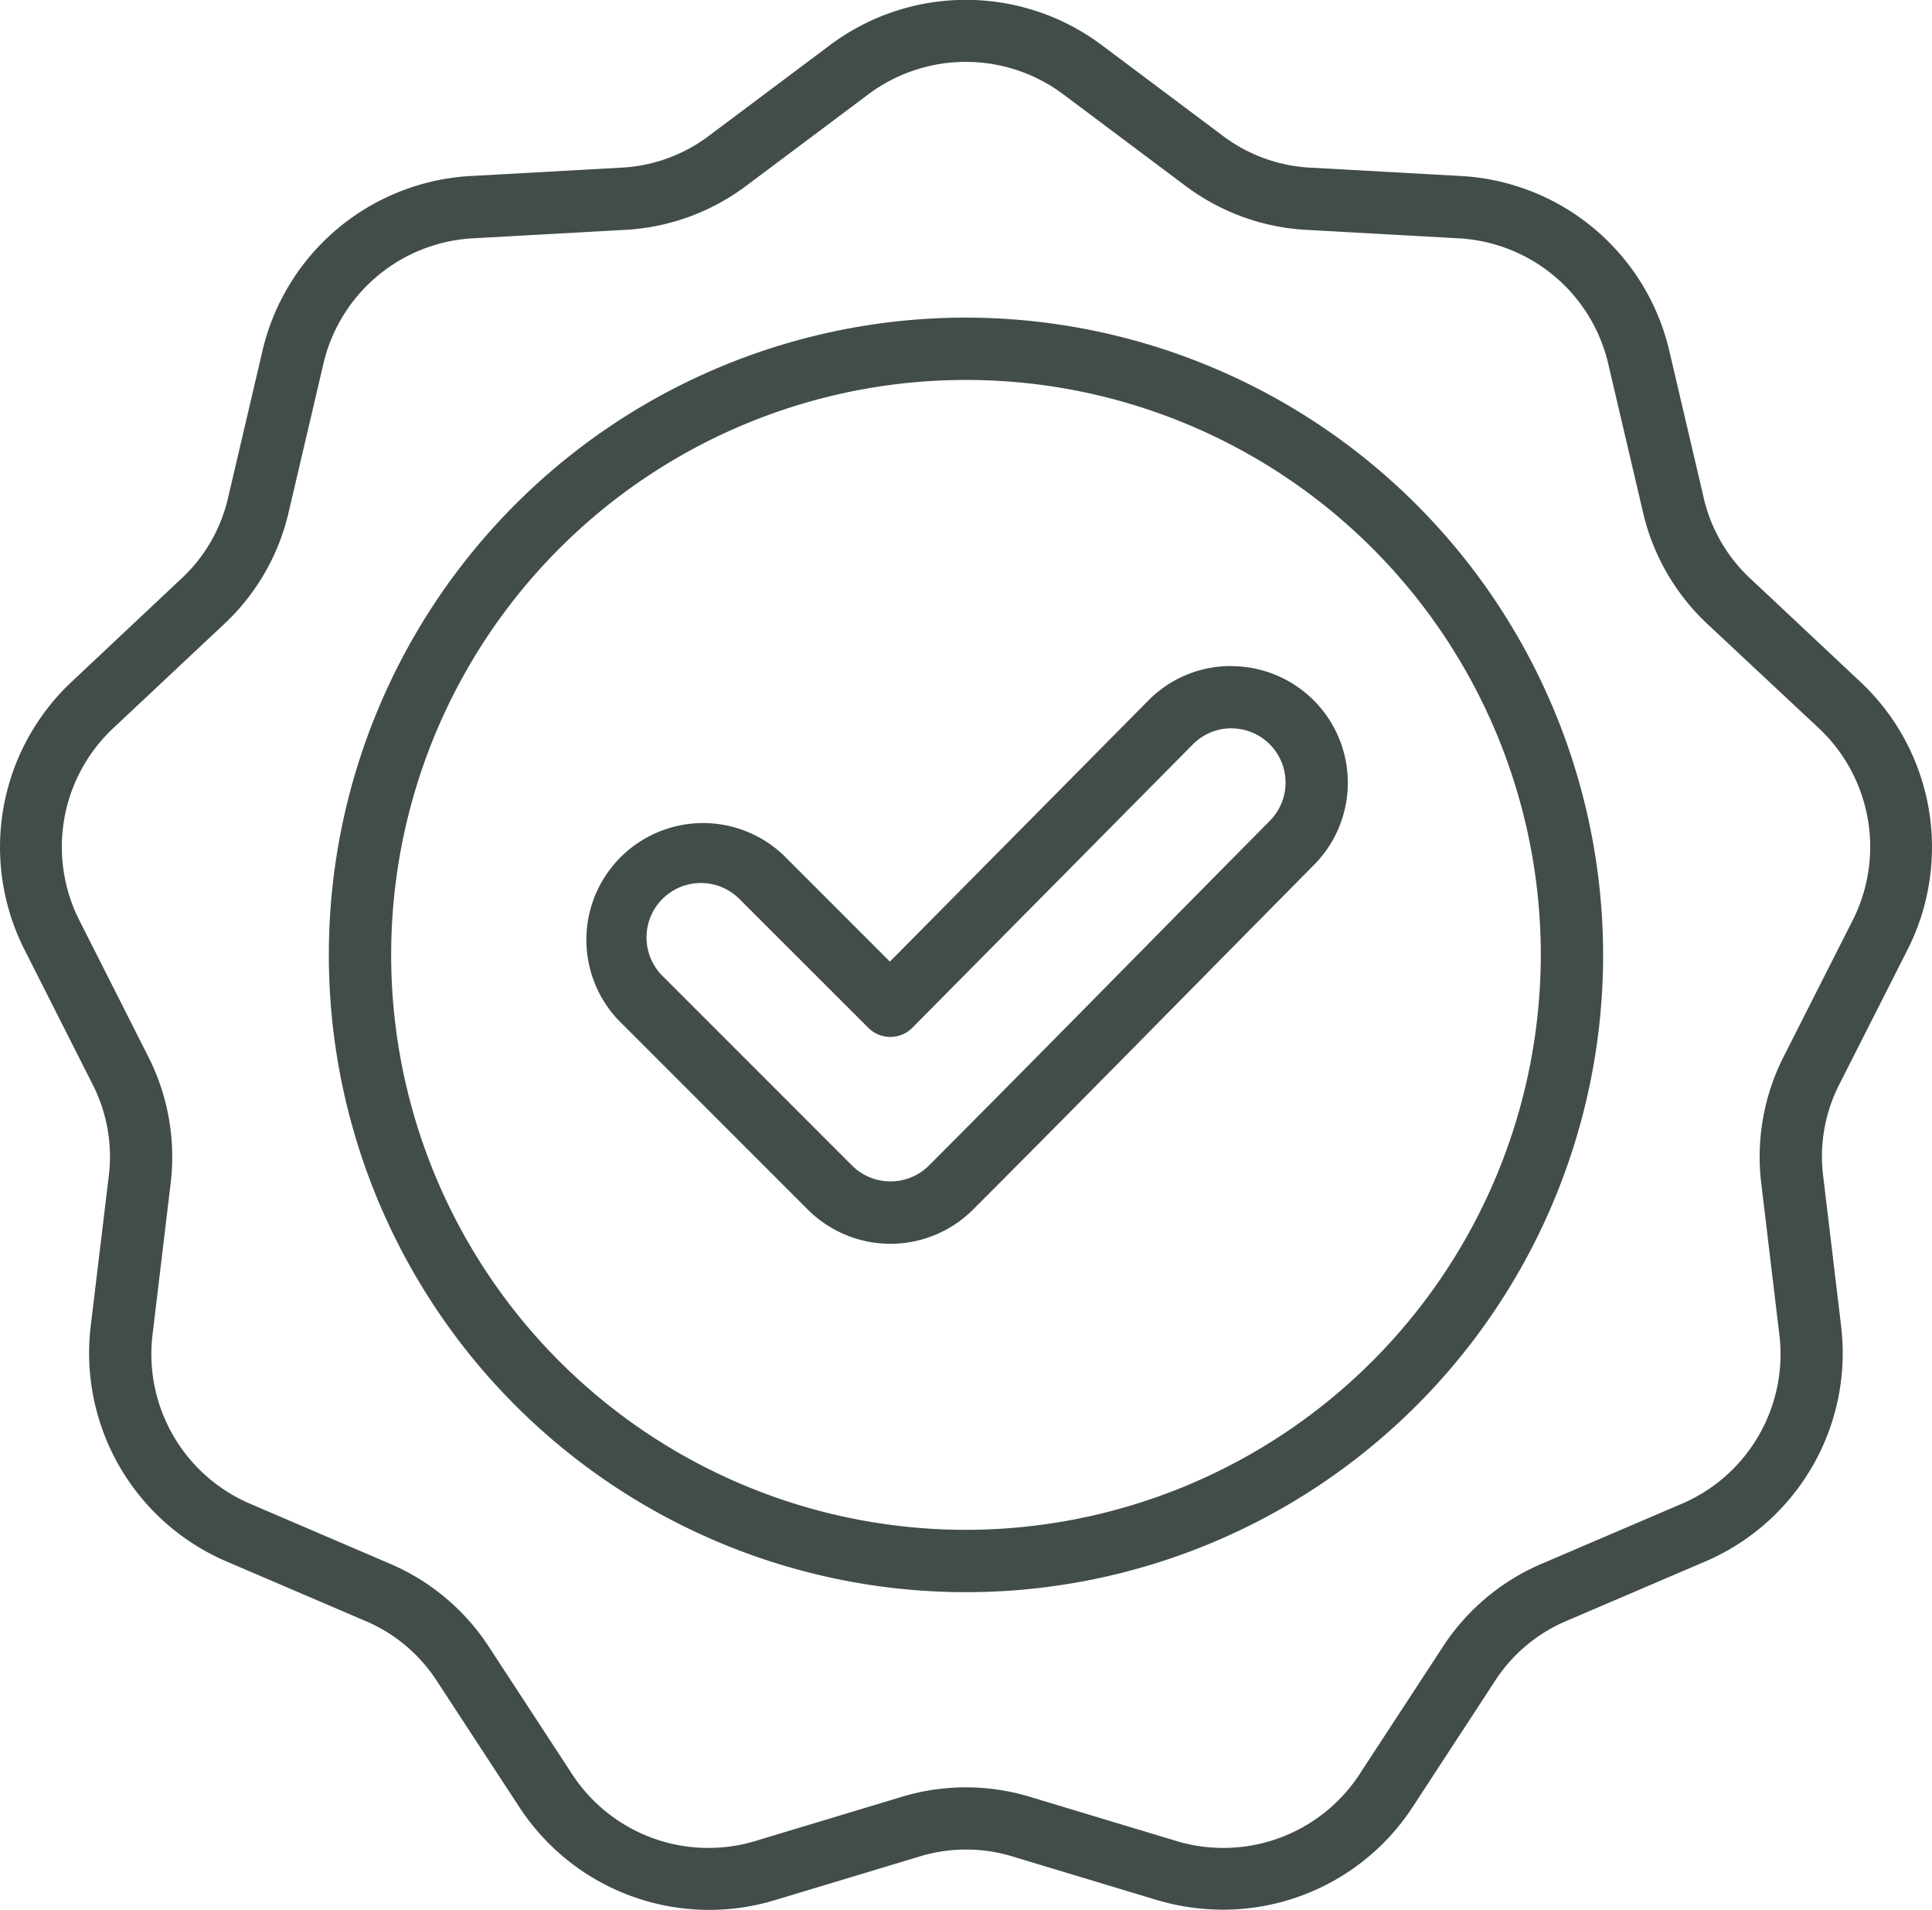 <svg xmlns="http://www.w3.org/2000/svg" width="58.647" height="57.964" viewBox="0 0 58.647 57.964"><path d="M65.932,39.793a6.881,6.881,0,0,0-1.442-8.18l-3.284-3.082a4.824,4.824,0,0,1-1.457-2.524l-1.027-4.385a6.881,6.881,0,0,0-6.363-5.339l-4.5-.25a4.826,4.826,0,0,1-2.739-1l-3.605-2.7a6.881,6.881,0,0,0-8.306,0l-3.605,2.7a4.825,4.825,0,0,1-2.739,1l-4.5.25a6.881,6.881,0,0,0-6.363,5.339l-1.027,4.385a4.825,4.825,0,0,1-1.457,2.524L10.24,31.613A6.881,6.881,0,0,0,8.8,39.793l2.032,4.019a4.825,4.825,0,0,1,.506,2.871L10.8,51.154a6.881,6.881,0,0,0,4.153,7.193l4.14,1.773a4.826,4.826,0,0,1,2.233,1.874l2.465,3.769A6.881,6.881,0,0,0,31.6,68.6l4.311-1.3a4.824,4.824,0,0,1,2.915,0l4.311,1.3a7.021,7.021,0,0,0,2.034.3,6.876,6.876,0,0,0,5.771-3.144L53.4,61.994a4.826,4.826,0,0,1,2.233-1.874l4.14-1.773a6.881,6.881,0,0,0,4.153-7.193l-.535-4.472a4.824,4.824,0,0,1,.506-2.871Zm-3.72,3.166a6.724,6.724,0,0,0-.7,3.949l.535,4.472a4.941,4.941,0,0,1-3.019,5.229l-4.14,1.773a6.726,6.726,0,0,0-3.072,2.577l-2.465,3.769a4.941,4.941,0,0,1-5.674,2.065l-4.311-1.3a6.725,6.725,0,0,0-4.01,0l-4.311,1.3a4.941,4.941,0,0,1-5.674-2.065l-2.465-3.769a6.726,6.726,0,0,0-3.072-2.577L15.7,56.608a4.941,4.941,0,0,1-3.019-5.229l.535-4.472a6.724,6.724,0,0,0-.7-3.949l-2.032-4.019a4.941,4.941,0,0,1,1.048-5.946l3.284-3.082a6.725,6.725,0,0,0,2-3.473l1.027-4.385a4.941,4.941,0,0,1,4.625-3.881l4.5-.25a6.726,6.726,0,0,0,3.768-1.371l3.605-2.7a4.941,4.941,0,0,1,6.038,0l3.605,2.7a6.726,6.726,0,0,0,3.768,1.371l4.5.25a4.941,4.941,0,0,1,4.625,3.881l1.027,4.385a6.724,6.724,0,0,0,2,3.473L63.2,32.993a4.941,4.941,0,0,1,1.048,5.946ZM37.365,20.582A19.341,19.341,0,1,0,56.706,39.923,19.363,19.363,0,0,0,37.365,20.582Zm0,36.79A17.449,17.449,0,1,1,54.814,39.923,17.469,17.469,0,0,1,37.365,57.372Zm8.053-26.215H45.4a3.508,3.508,0,0,0-2.5,1.046l-7.845,7.924-3.24-3.24A3.543,3.543,0,0,0,26.811,41.9l5.755,5.755a3.548,3.548,0,0,0,5.011,0c2.182-2.182,4.383-4.415,6.512-6.574q1.919-1.946,3.841-3.89a3.539,3.539,0,0,0-2.512-6.031Zm1.168,4.7q-1.925,1.943-3.845,3.893c-2.127,2.157-4.326,4.388-6.5,6.565a1.653,1.653,0,0,1-2.335,0l-5.755-5.755a1.651,1.651,0,0,1,2.335-2.335L34.4,42.136a.946.946,0,0,0,.669.277h0a.946.946,0,0,0,.67-.28l8.514-8.6a1.628,1.628,0,0,1,1.159-.485h.007a1.646,1.646,0,0,1,1.168,2.807Z" transform="translate(-8.042 -10.943)" fill="#424d4b"/></svg>